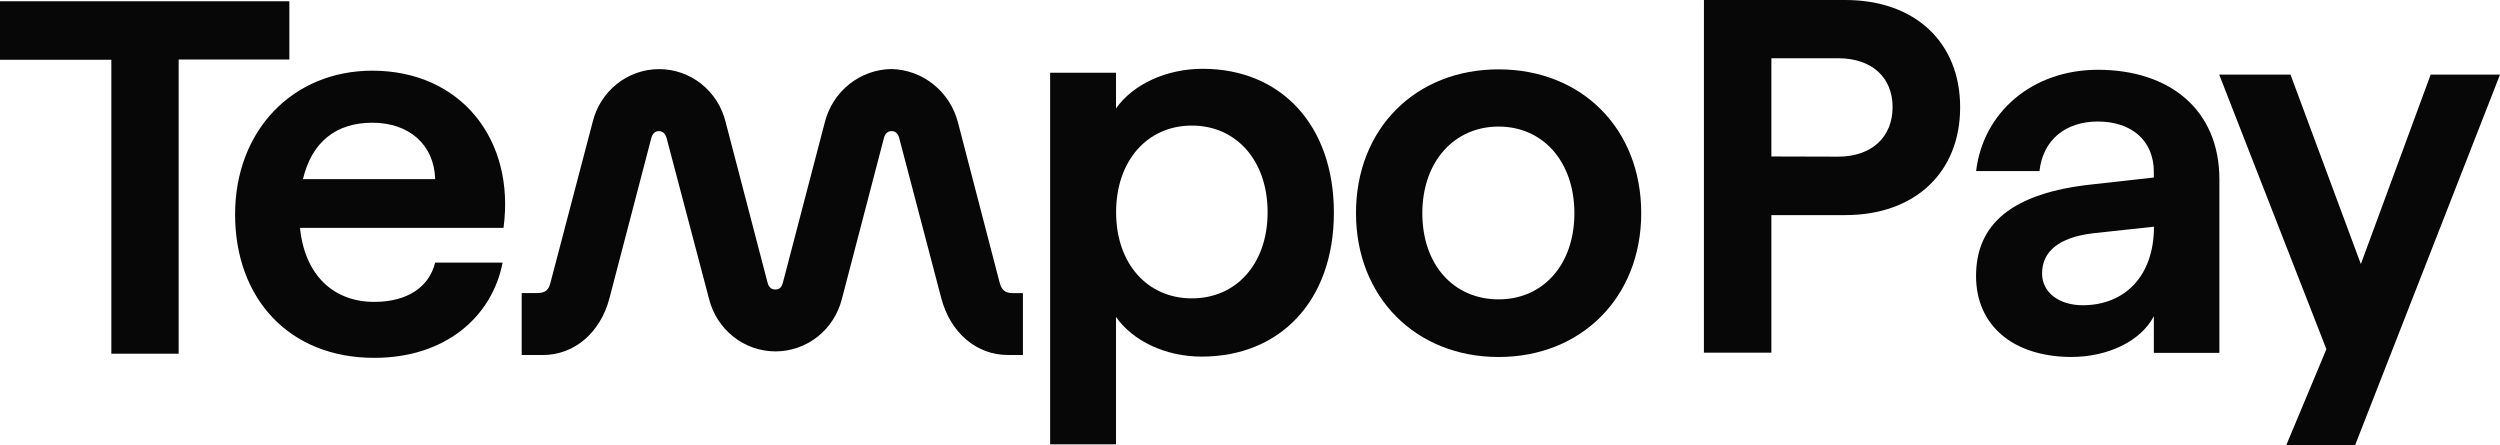 <svg width="219" height="39" viewBox="0 0 219 39" fill="none" xmlns="http://www.w3.org/2000/svg">
<g clip-path="url(#clip0_1172_4282)">
<path d="M89.609 31.097H88.29C85.538 31.097 83.245 29.143 82.453 26.111L78.769 12.086C78.66 11.687 78.439 11.486 78.102 11.486C77.764 11.486 77.54 11.69 77.433 12.086L73.753 26.174C73.427 27.491 72.677 28.659 71.622 29.494C70.568 30.328 69.269 30.782 67.932 30.782C66.595 30.782 65.296 30.328 64.241 29.494C63.187 28.659 62.437 27.491 62.11 26.174L58.401 12.119C58.273 11.678 58.04 11.486 57.721 11.486C57.401 11.486 57.162 11.69 57.056 12.086L53.39 26.117C52.595 29.155 50.304 31.1 47.55 31.1H45.699V25.673H47.023C47.863 25.673 48.073 25.343 48.232 24.719L51.918 10.681C52.24 9.361 52.989 8.188 54.044 7.349C55.099 6.511 56.4 6.055 57.74 6.055C59.08 6.055 60.381 6.511 61.436 7.349C62.491 8.188 63.239 9.361 63.562 10.681L67.239 24.761C67.345 25.166 67.573 25.361 67.91 25.361C68.247 25.361 68.46 25.22 68.581 24.761L72.264 10.675C72.603 9.364 73.355 8.202 74.406 7.366C75.457 6.53 76.749 6.067 78.084 6.047C79.416 6.077 80.703 6.544 81.752 7.378C82.801 8.213 83.556 9.369 83.904 10.675L87.56 24.725C87.723 25.349 87.989 25.679 88.728 25.679H89.609V31.097Z" fill="#070708"></path>
<path d="M9.754 5.235H0V0.112H25.347V5.214H15.651V30.984H9.754V5.235Z" fill="#070708"></path>
<path d="M20.594 18.783C20.594 11.402 25.672 6.192 32.612 6.192C40.377 6.192 45.148 12.24 44.108 19.96H26.278C26.706 24.162 29.266 26.446 32.781 26.446C35.684 26.446 37.596 25.143 38.116 23.006H44.028C43.117 27.724 39.038 31.347 32.796 31.347C25.326 31.359 20.594 26.148 20.594 18.783ZM38.122 15.692C38.033 12.69 35.864 10.751 32.612 10.751C29.447 10.751 27.318 12.426 26.538 15.692H38.122Z" fill="#070708"></path>
<path d="M149.265 0H161.644C167.76 0 171.709 3.707 171.709 9.4C171.709 15.094 167.76 18.843 161.644 18.843H155.173V30.891H149.262L149.265 0ZM161.02 13.723C163.976 13.723 165.791 11.988 165.791 9.382C165.791 6.777 163.97 5.102 161.02 5.102H155.173V13.707L161.02 13.723Z" fill="#070708"></path>
<path d="M173.102 24.182C173.102 19.638 176.226 16.9 183.299 16.15L188.676 15.55V15.063C188.676 12.278 186.684 10.645 183.778 10.645C180.955 10.645 178.963 12.236 178.656 14.988H173.107C173.716 9.856 178.011 6.113 183.778 6.113C189.986 6.113 194.419 9.553 194.419 15.718V30.914H188.676V27.699C187.55 29.869 184.686 31.271 181.422 31.271C176.282 31.241 173.102 28.462 173.102 24.182ZM182.445 26.739C186.131 26.739 188.688 24.182 188.688 19.857L183.397 20.43C180.32 20.781 178.886 22.063 178.886 23.96C178.886 25.592 180.332 26.739 182.457 26.739H182.445Z" fill="#070708"></path>
<path d="M203.793 30.587L194.402 6.537H200.648L206.811 23.131L212.927 6.537H219.001L206.306 39H200.276L203.793 30.587Z" fill="#070708"></path>
<path d="M91.992 6.369H97.762V9.5C99.24 7.399 102.146 6.027 105.356 6.027C112.184 6.027 116.848 10.928 116.848 18.633C116.848 26.338 112.154 31.239 105.264 31.239C102.098 31.239 99.237 29.87 97.762 27.763V38.926H91.992V6.369ZM104.407 26.137C108.312 26.137 111.043 23.096 111.043 18.591C111.043 14.086 108.315 11 104.407 11C100.499 11 97.771 14.089 97.771 18.591C97.771 23.093 100.505 26.137 104.407 26.137V26.137Z" fill="#070708"></path>
<path d="M118.785 18.667C118.785 11.284 123.987 6.076 131.277 6.076C138.566 6.076 143.771 11.284 143.771 18.667C143.771 26.05 138.522 31.273 131.277 31.273C124.032 31.273 118.785 26.038 118.785 18.667ZM131.277 26.224C135.181 26.224 137.916 23.184 137.916 18.679C137.916 14.174 135.181 11.088 131.277 11.088C127.372 11.088 124.596 14.177 124.596 18.679C124.596 23.181 127.331 26.224 131.277 26.224Z" fill="#070708"></path>
</g>
<defs>
<clipPath id="clip0_1172_4282">
<rect width="219" height="39" fill="white"></rect>
</clipPath>
</defs>
</svg>
